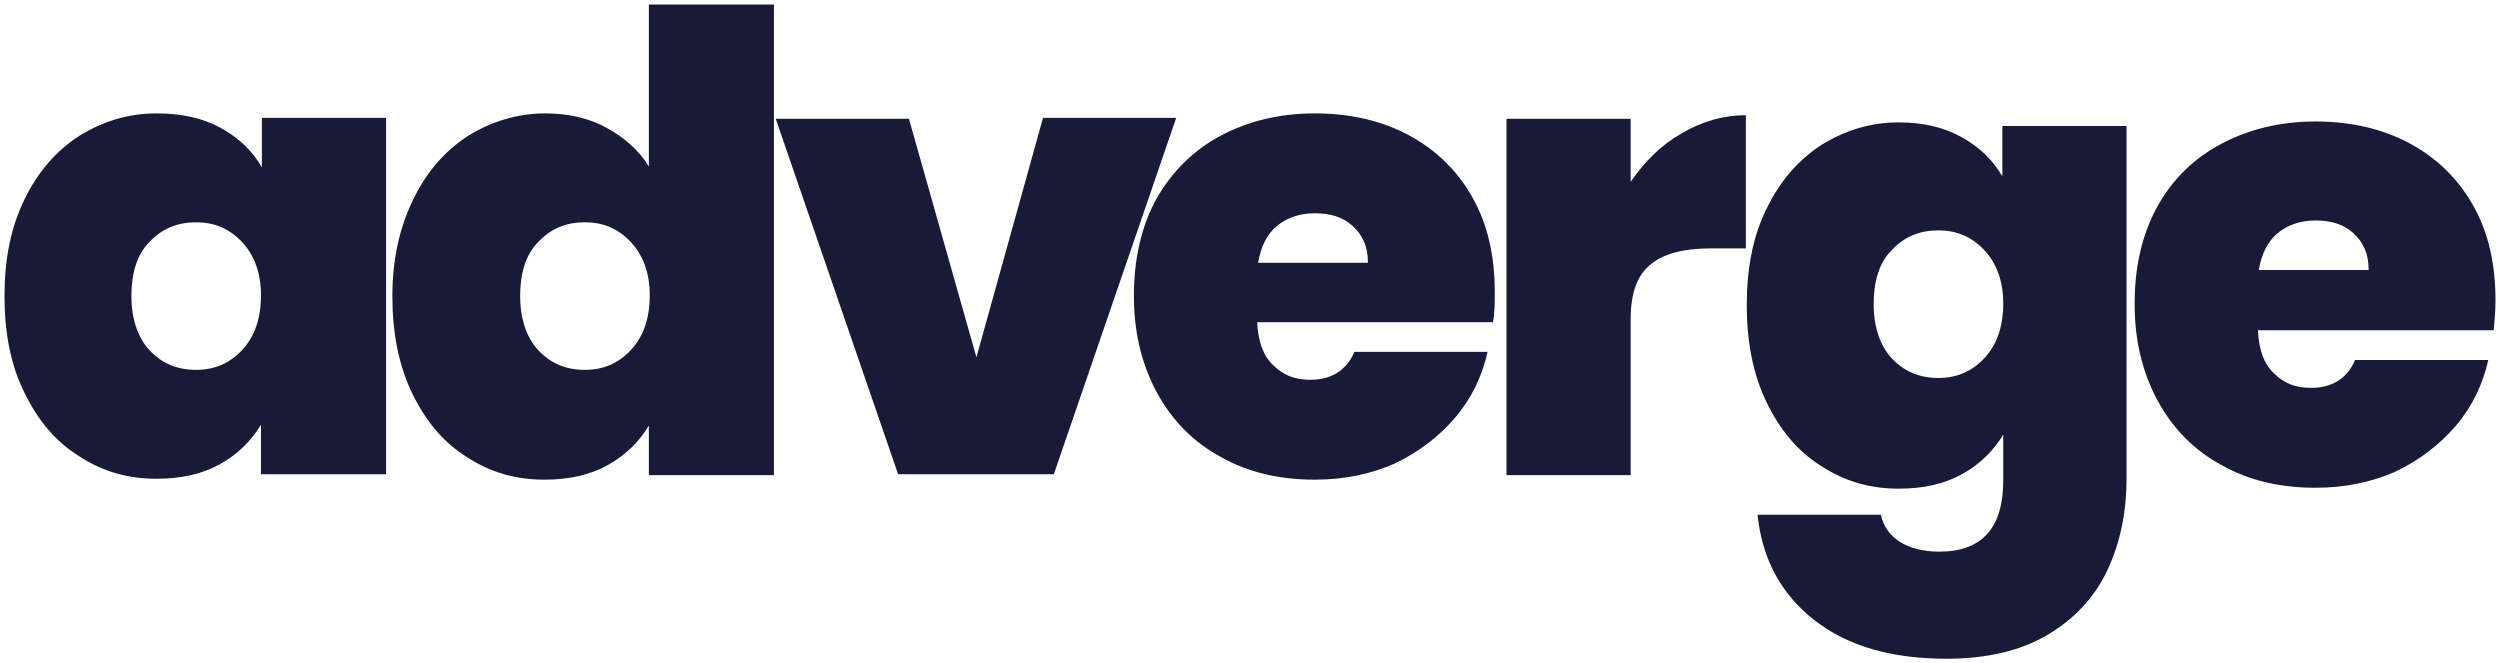 <svg xmlns="http://www.w3.org/2000/svg" xmlns:xlink="http://www.w3.org/1999/xlink" id="Laag_1" x="0px" y="0px" viewBox="0 0 277.8 73.7" style="enable-background:new 0 0 277.8 73.7;" xml:space="preserve"><style type="text/css">	.st0{fill:#191A37;}</style><path class="st0" d="M2.7,22.2c1.5-3.1,3.5-5.4,6.1-7.1c2.6-1.6,5.4-2.5,8.6-2.5c2.7,0,5.1,0.5,7.1,1.6c2,1.1,3.5,2.5,4.6,4.4v-5.5 h13.8v39.6H29v-5.5c-1.1,1.8-2.6,3.3-4.6,4.4c-2,1.1-4.3,1.6-7,1.6c-3.2,0-6-0.8-8.6-2.5c-2.6-1.6-4.6-4-6.1-7.1 C1.2,40.6,0.5,37,0.5,32.9S1.2,25.3,2.7,22.2z M26.9,26.9c-1.4-1.5-3.1-2.2-5.1-2.2c-2.1,0-3.8,0.7-5.2,2.2c-1.4,1.4-2,3.5-2,6 c0,2.5,0.7,4.6,2,6c1.4,1.5,3.1,2.2,5.2,2.2c2,0,3.7-0.7,5.1-2.2c1.4-1.5,2.1-3.5,2.1-6.1C29,30.4,28.3,28.4,26.9,26.9z"></path><path class="st0" d="M45.9,22.2c1.5-3.1,3.5-5.4,6.1-7.1c2.6-1.6,5.5-2.5,8.6-2.5c2.5,0,4.8,0.5,6.8,1.6c2,1.1,3.6,2.5,4.7,4.3V0.5 H86v52.3H72.1v-5.5c-1.1,1.8-2.6,3.3-4.6,4.4c-2,1.1-4.3,1.6-7,1.6c-3.2,0-6-0.8-8.6-2.5c-2.6-1.6-4.6-4-6.1-7.1 c-1.5-3.1-2.2-6.7-2.2-10.8S44.4,25.3,45.9,22.2z M70.1,26.9c-1.4-1.5-3.1-2.2-5.1-2.2c-2.1,0-3.8,0.7-5.2,2.2c-1.4,1.4-2,3.5-2,6 c0,2.5,0.7,4.6,2,6c1.4,1.5,3.1,2.2,5.2,2.2c2,0,3.7-0.7,5.1-2.2c1.4-1.5,2.1-3.5,2.1-6.1C72.2,30.4,71.5,28.4,70.1,26.9z"></path><path class="st0" d="M108.5,39.7l7.4-26.6h14.8l-13.6,39.6H99.8L86.2,13.2H101L108.5,39.7z"></path><path class="st0" d="M165.9,35.8h-26.2c0.1,2.2,0.7,3.8,1.8,4.8c1.1,1.1,2.4,1.6,4.1,1.6c2.3,0,4-1,4.9-3.1h14.8 c-0.6,2.7-1.8,5.2-3.6,7.3c-1.8,2.1-4,3.8-6.7,5.1c-2.7,1.2-5.7,1.8-8.9,1.8c-3.9,0-7.4-0.8-10.4-2.5c-3-1.6-5.4-4-7.1-7.1 c-1.7-3.1-2.6-6.7-2.6-10.8c0-4.1,0.8-7.7,2.5-10.8c1.7-3,4.1-5.4,7.1-7c3-1.6,6.5-2.5,10.5-2.5c3.9,0,7.4,0.8,10.4,2.4 c3,1.6,5.4,3.9,7.1,6.9c1.7,3,2.5,6.5,2.5,10.6C166.1,33.6,166.1,34.7,165.9,35.8z M152,29.1c0-1.7-0.6-3-1.7-4 c-1.1-1-2.5-1.4-4.2-1.4s-3.1,0.5-4.2,1.4c-1.1,0.9-1.8,2.3-2.1,4.1H152z"></path><path class="st0" d="M186.9,14.8c2.2-1.3,4.6-2,7.1-2v14.8h-3.9c-3,0-5.3,0.6-6.7,1.8c-1.5,1.2-2.2,3.2-2.2,6.1v17.3h-13.8V13.2 h13.8v7C182.8,17.9,184.6,16.1,186.9,14.8z"></path><path class="st0" d="M217.9,15.2c2,1.1,3.5,2.5,4.6,4.4V14h13.8v39.2c0,3.7-0.7,7.1-2.1,10.1c-1.4,3-3.6,5.4-6.6,7.2 c-3,1.8-6.8,2.7-11.3,2.7c-6.1,0-11-1.4-14.7-4.3s-5.8-6.8-6.3-11.7H209c0.3,1.3,1,2.3,2.1,3c1.1,0.7,2.6,1.1,4.4,1.1 c4.7,0,7.1-2.6,7.1-7.9v-5.1c-1.1,1.8-2.6,3.3-4.6,4.4c-2,1.1-4.3,1.6-7,1.6c-3.2,0-6-0.8-8.6-2.5c-2.6-1.6-4.6-4-6.1-7.1 c-1.5-3.1-2.2-6.7-2.2-10.8s0.7-7.7,2.2-10.7c1.5-3.1,3.5-5.4,6.1-7.1c2.6-1.6,5.4-2.5,8.6-2.5C213.6,13.6,215.9,14.1,217.9,15.2z  M220.5,27.8c-1.4-1.5-3.1-2.2-5.1-2.2c-2.1,0-3.8,0.7-5.2,2.2c-1.4,1.4-2,3.5-2,6c0,2.5,0.7,4.6,2,6c1.4,1.5,3.1,2.2,5.2,2.2 c2,0,3.7-0.7,5.1-2.2c1.4-1.5,2.1-3.5,2.1-6.1C222.6,31.3,221.9,29.3,220.5,27.8z"></path><path class="st0" d="M277.1,36.7h-26.2c0.1,2.2,0.7,3.8,1.8,4.8c1.1,1.1,2.4,1.6,4.1,1.6c2.3,0,4-1,4.9-3.1h14.8 c-0.6,2.7-1.8,5.2-3.6,7.3c-1.8,2.1-4,3.8-6.7,5.1c-2.7,1.2-5.7,1.8-8.9,1.8c-3.9,0-7.4-0.8-10.4-2.5c-3-1.6-5.4-4-7.1-7.1 c-1.7-3.1-2.6-6.7-2.6-10.8c0-4.1,0.8-7.7,2.5-10.8s4.1-5.4,7.1-7s6.5-2.5,10.5-2.5c3.9,0,7.4,0.8,10.4,2.4c3,1.6,5.4,3.9,7.1,6.9 c1.7,3,2.5,6.5,2.5,10.6C277.3,34.5,277.2,35.6,277.1,36.7z M263.2,29.9c0-1.7-0.6-3-1.7-4c-1.1-1-2.5-1.4-4.2-1.4 c-1.7,0-3.1,0.5-4.2,1.4c-1.1,0.9-1.8,2.3-2.1,4.1H263.2z"></path></svg>